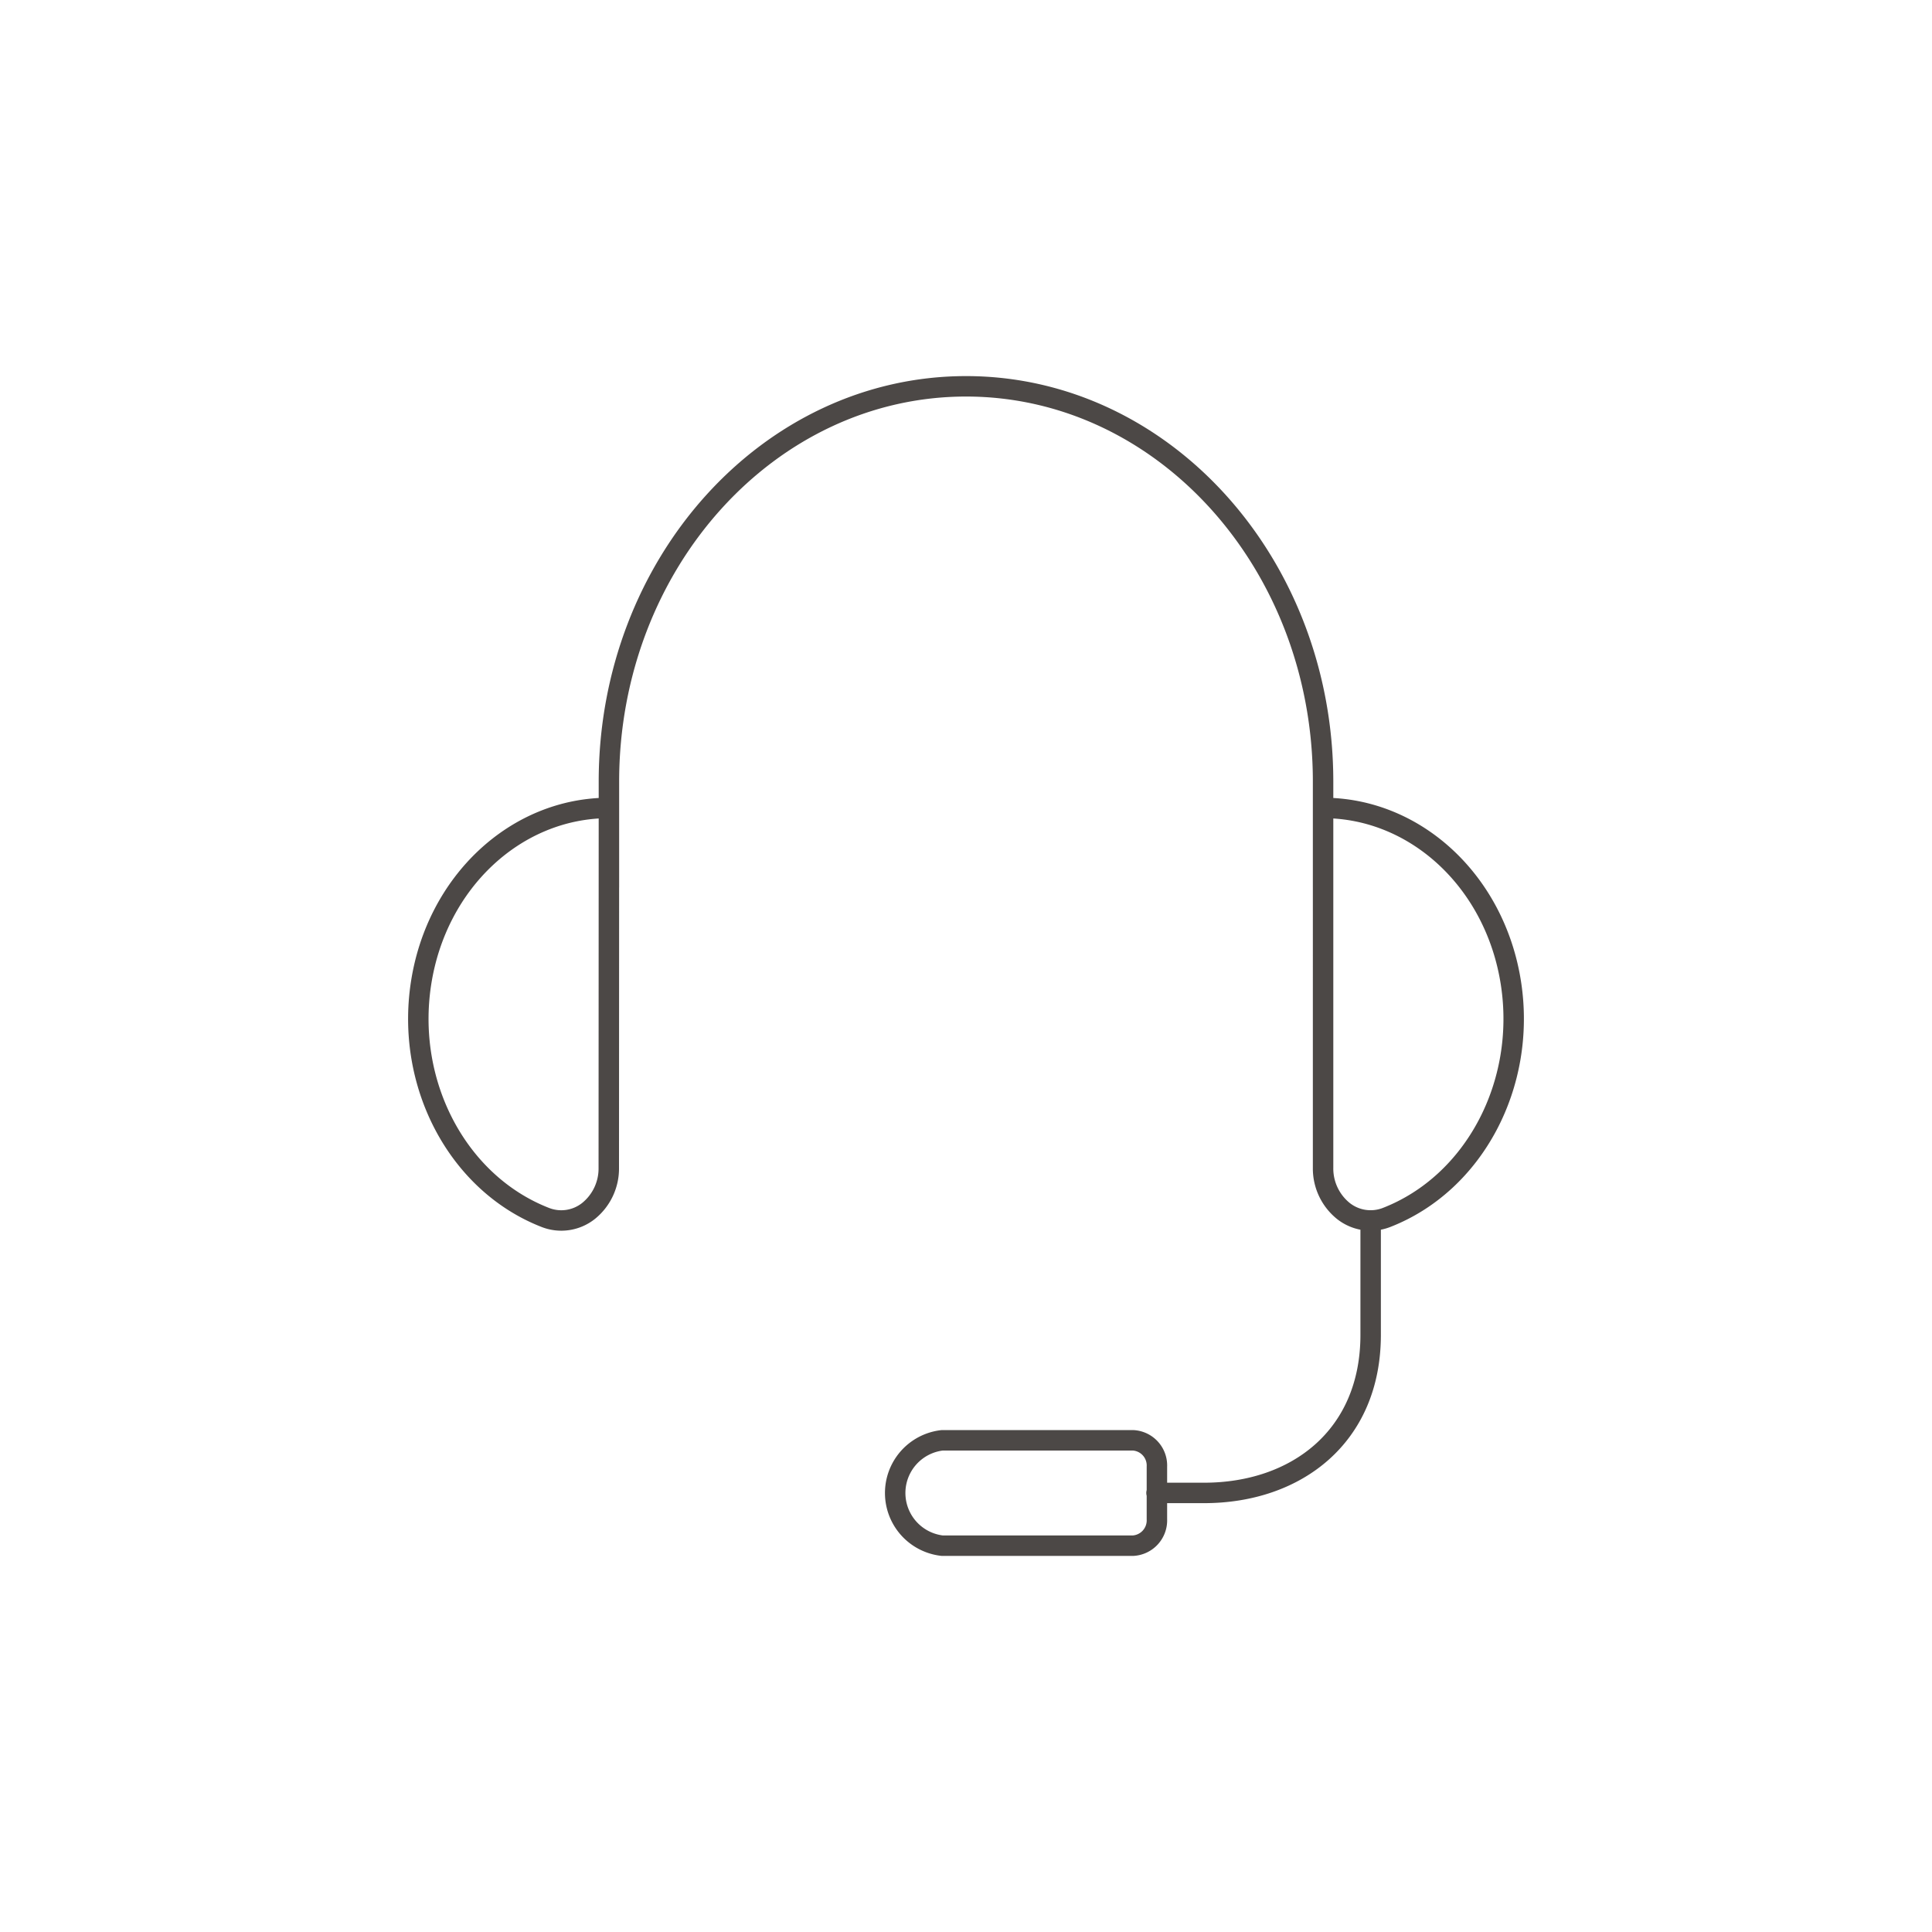 <svg id="telefonische_Beratung" data-name="telefonische Beratung" xmlns="http://www.w3.org/2000/svg" viewBox="0 0 141.73 141.73"><defs><style>.cls-1{fill:none;stroke:#4c4846;stroke-linecap:round;stroke-linejoin:round;stroke-width:1.5px;}</style></defs><path class="cls-1" d="M69.12,105.66h14a1.85,1.85,0,0,1,1.75,1.93v3.86a1.86,1.86,0,0,1-1.75,1.94h-14a3.89,3.89,0,0,1,0-7.73ZM97.06,65.07V57.34c0-16-11.73-29-26.19-29s-26.2,13-26.2,29v7.73m0-5.8c-6.81,0-12.63,5.42-13.78,12.85S33.59,86.81,40,89.31a3.21,3.21,0,0,0,3.18-.48,4,4,0,0,0,1.48-3.16Zm52.39,0c6.81,0,12.63,5.42,13.78,12.85s-2.7,14.69-9.12,17.19a3.22,3.22,0,0,1-3.18-.48,4,4,0,0,1-1.48-3.16ZM84.84,109.52h3.49c6.75,0,12.22-4.12,12.22-11.6V89.54"/></svg>